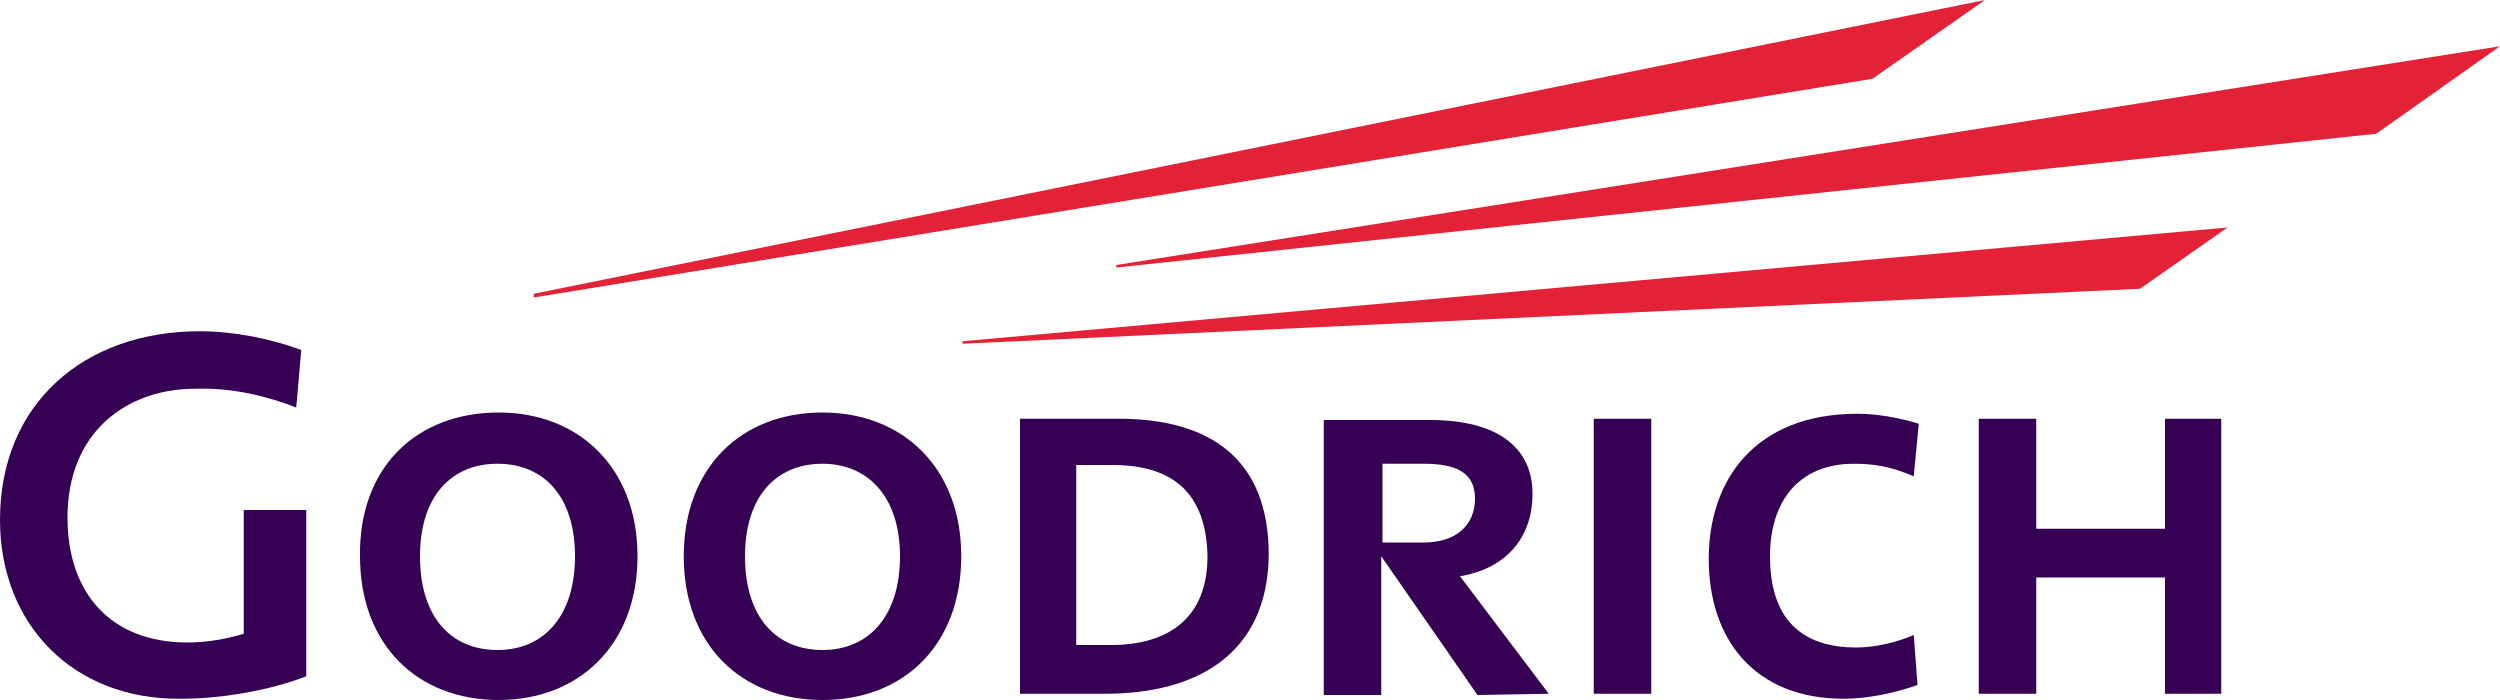 <?xml version="1.0" encoding="utf-8"?>
<!-- Generator: Adobe Illustrator 22.0.1, SVG Export Plug-In . SVG Version: 6.00 Build 0)  -->
<svg version="1.2" baseProfile="tiny" id="Layer_1" xmlns="http://www.w3.org/2000/svg" xmlns:xlink="http://www.w3.org/1999/xlink"
	 x="0px" y="0px" width="200px" height="56px" viewBox="0 0 200 56" xml:space="preserve">
<polygon fill="#E42237" points="178.2,18.2 77,27.3 77,27.5 171.2,23.1 "/>
<polygon fill="#E42237" points="200,3.7 89.3,21.2 89.3,21.4 190.1,10.7 "/>
<polygon fill="#E42237" points="158.8,0 42.7,23.5 42.7,23.8 149.8,6.3 "/>
<path fill="#360054" d="M39.9,33c6.4,0,11.1,4.4,11.1,11.5S46.3,56,39.9,56c-6.5,0-11.1-4.4-11.1-11.5C28.7,37.4,33.3,33,39.9,33
	L39.9,33z M33.6,44.5c0,4.9,2.5,7.5,6.2,7.5c3.7,0,6.2-2.7,6.2-7.5c0-4.8-2.5-7.4-6.2-7.4S33.6,39.7,33.6,44.5L33.6,44.5z"/>
<path fill="#360054" d="M88.4,55.5c-2.8,0-6.8,0-6.8,0v-22c0,0,5.3,0,7.9,0c7.3,0,12,3.2,12,10.9C101.4,52.3,95.8,55.5,88.4,55.5
	L88.4,55.5z M89,37.2c-0.9,0-2.9,0-2.9,0v14.4c0,0,1.7,0,2.8,0c4.5,0,7.7-2.1,7.7-7.1C96.5,39.6,94,37.2,89,37.2L89,37.2z"/>
<path fill="#360054" d="M123.9,55.5l-7.1-9.4c3.6-0.6,5.8-3,5.8-6.6c0-3.7-2.8-5.9-8.2-5.9c-2.7,0-8.5,0-8.5,0v22h4.6V44.5l7.7,11.1
	L123.9,55.5L123.9,55.5z M110.6,43.4v-6.3c0,0,2.5,0,3.3,0c2.6,0,4.1,0.7,4.1,2.8s-1.5,3.5-4.1,3.5L110.6,43.4L110.6,43.4z"/>
<polygon fill="#360054" points="127.5,33.5 132.1,33.5 132.1,55.5 127.5,55.5 "/>
<polygon fill="#360054" points="173.2,55.5 173.2,46.2 162.9,46.2 162.9,55.5 158.3,55.5 158.3,33.5 162.9,33.5 162.9,42.3 
	173.2,42.3 173.2,33.5 177.7,33.5 177.7,55.5 "/>
<path fill="#360054" d="M65.8,33c6.4,0,11.1,4.4,11.1,11.5S72.3,56,65.8,56c-6.5,0-11.1-4.4-11.1-11.5S59.3,33,65.8,33L65.8,33z
	 M59.6,44.5c0,4.9,2.5,7.5,6.2,7.5c3.7,0,6.2-2.7,6.2-7.5c0-4.8-2.6-7.4-6.2-7.4C62.1,37.1,59.6,39.7,59.6,44.5L59.6,44.5z"/>
<path fill="#360054" d="M153.1,50.8c-1.4,0.6-3.1,1-4.6,1c-4.4,0-6.9-2.3-6.9-7.3c0-4.4,2.3-7.4,6.7-7.4c1.6,0,2.9,0.2,4.8,1
	l0.4-4.2c-1.6-0.5-3.4-0.8-4.9-0.8c-8.2,0-11.9,5.3-11.9,11.6c0,6.5,3.7,11.2,10.8,11.2c1.8,0,3.9-0.4,5.9-1.1L153.1,50.8
	L153.1,50.8z"/>
<path fill="#360054" d="M23.7,32.6c-2.3-0.9-5.1-1.6-8.1-1.5c-5.4,0-10.2,3.4-10.2,10.3c0,6.1,3.5,10,9.6,10c1.6,0,3.2-0.3,4.5-0.7
	v-9.9h5v13.3c-2.8,1.1-6.7,1.8-10,1.8C5.8,56,0,49.9,0,41.6c0-9.3,6.7-15.1,16-15.1c2.7,0,5.7,0.6,8.1,1.5L23.7,32.6L23.7,32.6z"/>
</svg>
